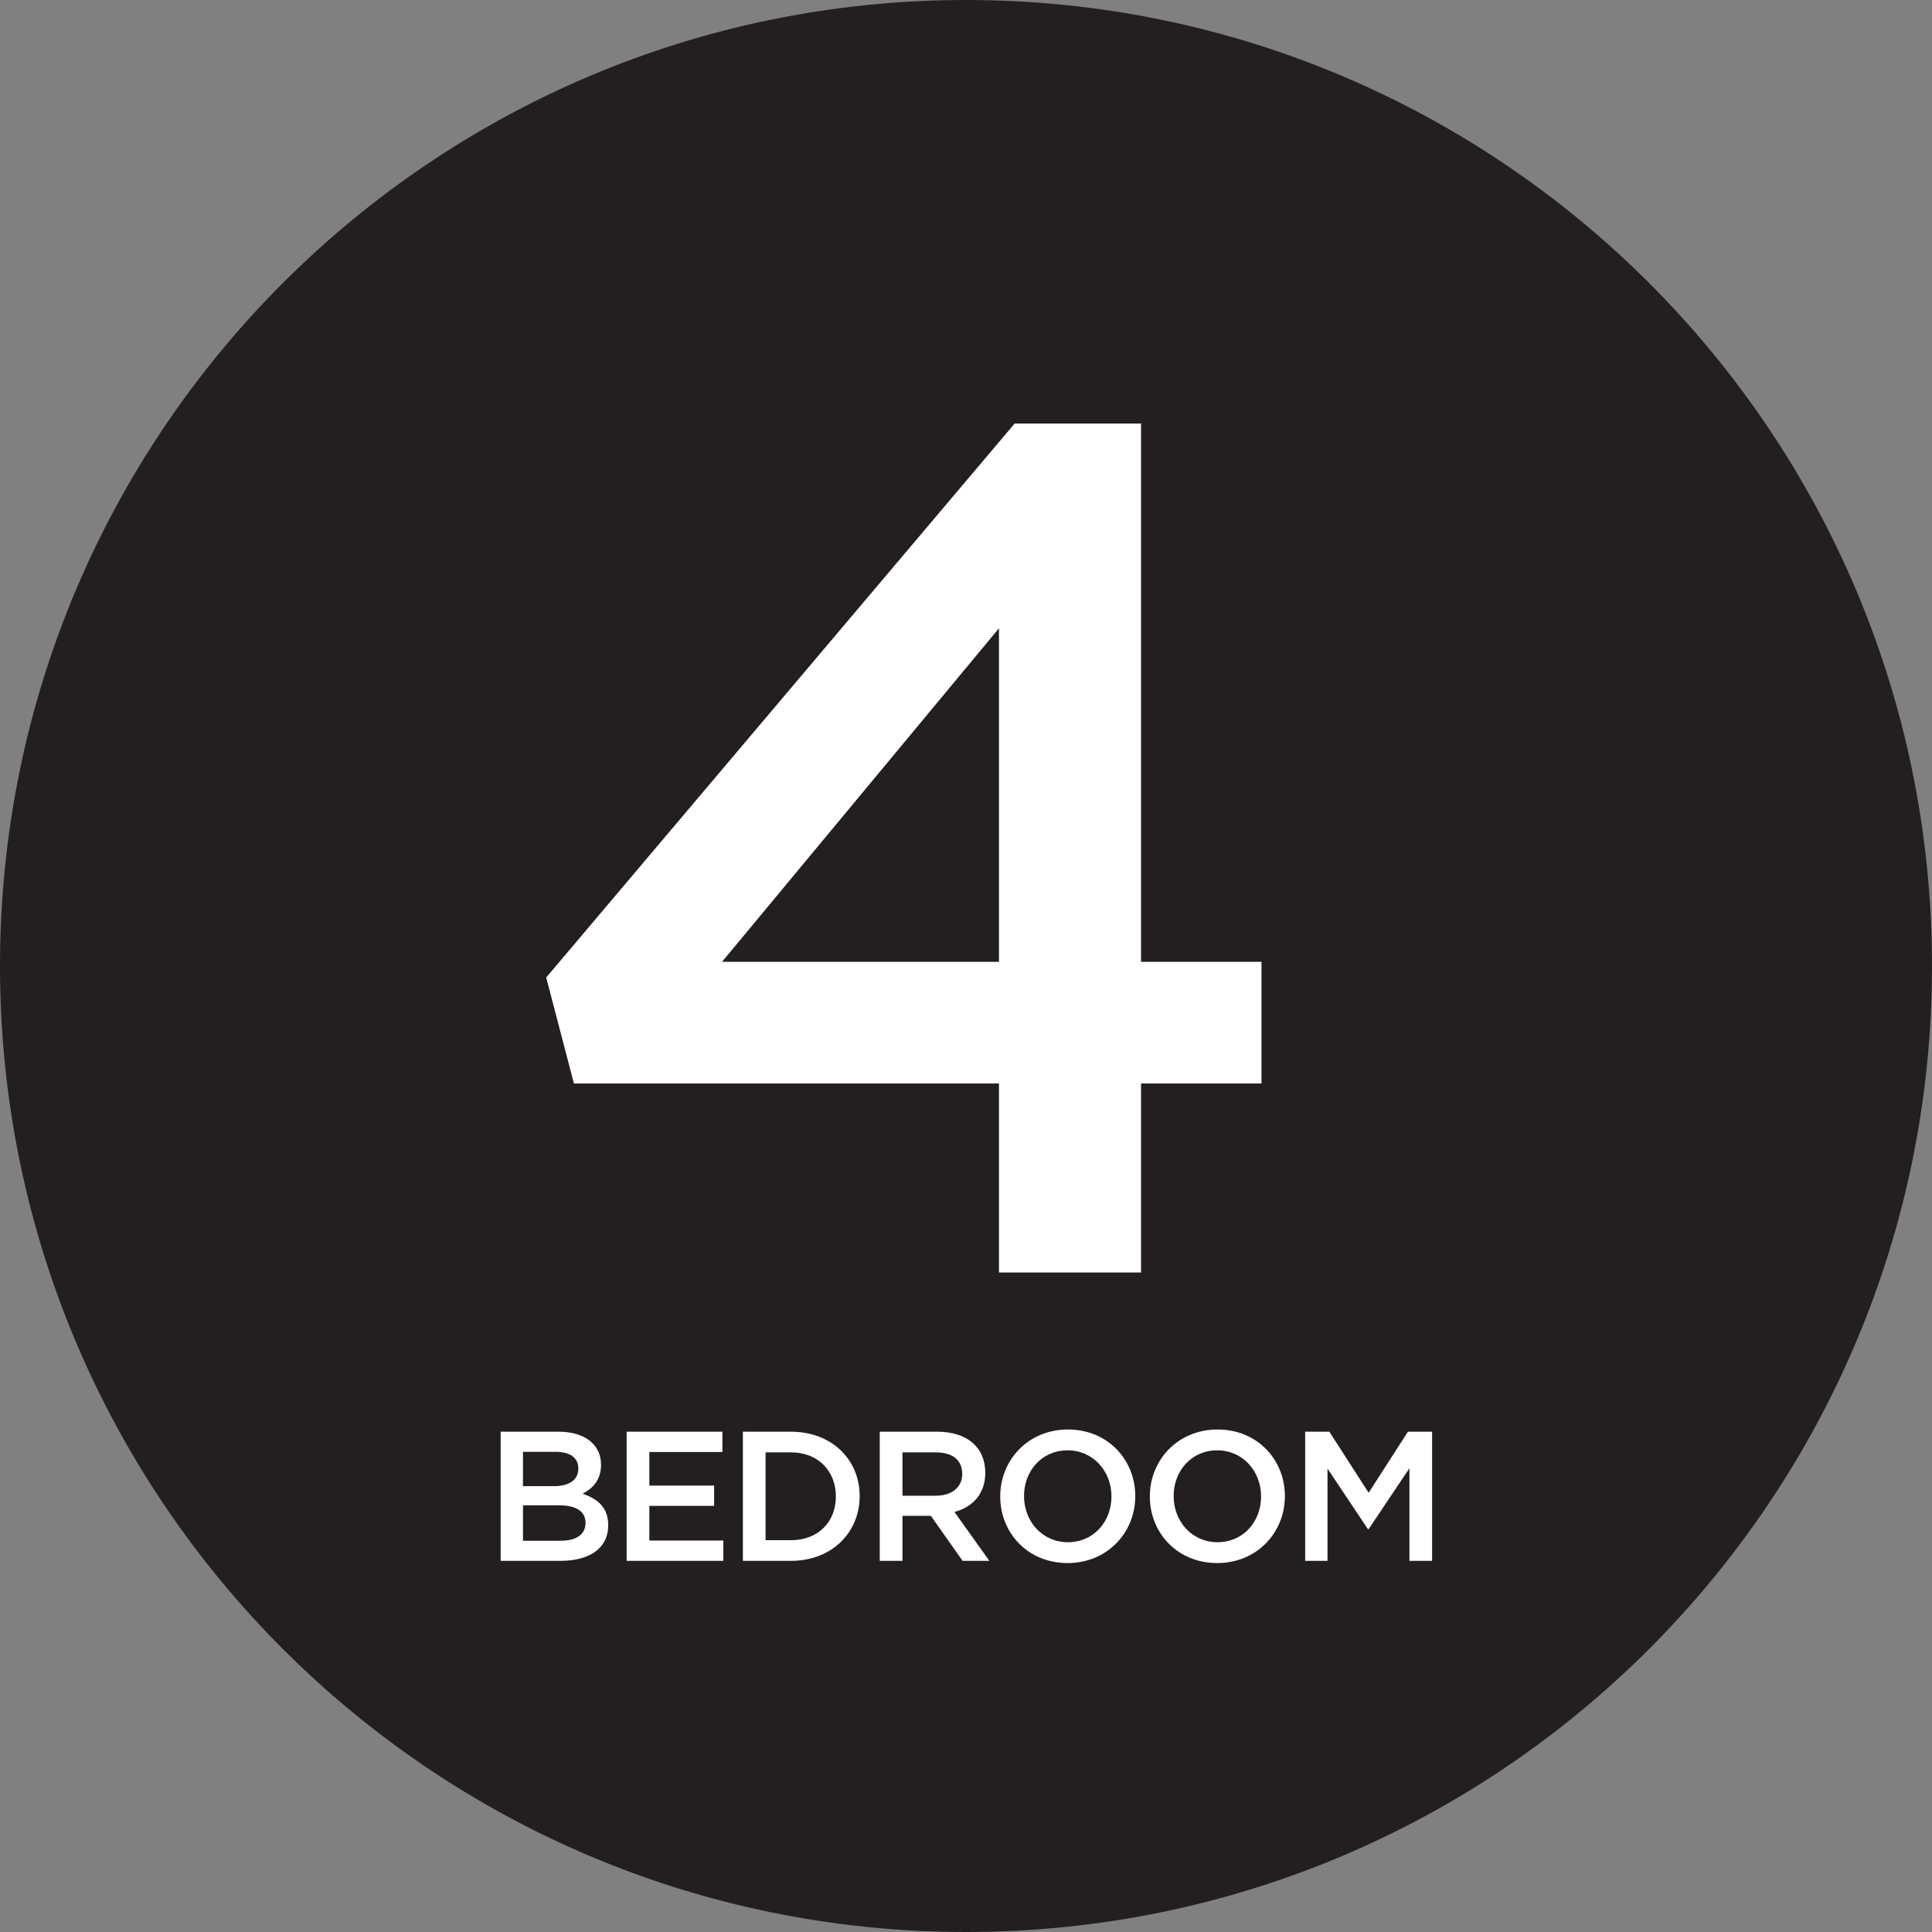 <?xml version="1.0" encoding="utf-8"?>
<!-- Generator: Adobe Illustrator 27.5.0, SVG Export Plug-In . SVG Version: 6.00 Build 0)  -->
<svg version="1.1" id="Layer_1" xmlns="http://www.w3.org/2000/svg" xmlns:xlink="http://www.w3.org/1999/xlink" x="0px" y="0px"
	 viewBox="0 0 230.4 230.4" style="enable-background:new 0 0 230.4 230.4;" xml:space="preserve">
<rect x="0" y="0" width="230.4" height="230.4" fill="#808080" stroke="none"/>
<style type="text/css">
	.st0{fill:#231F20;}
	.st1{fill:#FFFFFF;}
</style>
<g>
	<path class="st0" d="M115.2,230.4c63.623,0,115.2-51.578,115.2-115.201S178.823,0,115.2,0
		S0,51.576,0,115.199S51.577,230.4,115.2,230.4"/>
	<g>
		<path class="st1" d="M136.076,50.513v64.189h14.36v14.504h-14.36v22.545h-16.945v-22.545H68.441
			l-3.303-12.637l55.861-66.057H136.076z M119.132,74.925l-33.028,39.777h33.028V74.925z"/>
	</g>
	<g>
		<path class="st1" d="M71.676,174.675c0,1.893-1.056,2.86-2.201,3.455
			c1.804,0.615,3.059,1.649,3.059,3.762c0,2.772-2.266,4.247-5.699,4.247h-7.129v-15.402h6.909
			C69.717,170.737,71.676,172.255,71.676,174.675z M68.969,175.116c0-1.254-0.968-1.98-2.707-1.98
			h-3.895v4.093h3.697C67.803,177.228,68.969,176.545,68.969,175.116z M69.827,181.607
			c0-1.32-1.034-2.091-3.168-2.091h-4.291v4.225h4.489C68.705,183.741,69.827,183.015,69.827,181.607z
			"/>
		<path class="st1" d="M86.151,173.158h-8.713v4.004h7.723v2.421h-7.723v4.137h8.823v2.42h-11.529v-15.402
			h11.419V173.158z"/>
		<path class="st1" d="M94.334,186.139H88.592v-15.402h5.743c4.841,0,8.185,3.322,8.185,7.68
			C102.519,182.773,99.175,186.139,94.334,186.139z M94.334,173.202h-3.037v10.474h3.037
			c3.234,0,5.347-2.179,5.347-5.215C99.681,175.423,97.569,173.202,94.334,173.202z"/>
		<path class="st1" d="M114.795,186.139l-3.785-5.369h-3.389v5.369h-2.706v-15.402h6.865
			c3.542,0,5.721,1.87,5.721,4.885c0,2.553-1.518,4.093-3.674,4.687l4.159,5.831H114.795z
			 M111.56,173.202h-3.939v5.17h3.961c1.936,0,3.168-1.012,3.168-2.596
			C114.751,174.082,113.562,173.202,111.56,173.202z"/>
		<path class="st1" d="M127.312,186.403c-4.731,0-8.031-3.586-8.031-7.942c0-4.357,3.344-7.987,8.075-7.987
			c4.73,0,8.031,3.586,8.031,7.943C135.387,182.773,132.043,186.403,127.312,186.403z M127.312,172.959
			c-3.059,0-5.193,2.442-5.193,5.457c0,3.014,2.178,5.5,5.237,5.5c3.058,0,5.192-2.442,5.192-5.456
			C132.549,175.446,130.37,172.959,127.312,172.959z"/>
		<path class="st1" d="M145.154,186.403c-4.731,0-8.031-3.586-8.031-7.942c0-4.357,3.344-7.987,8.075-7.987
			c4.73,0,8.031,3.586,8.031,7.943C153.229,182.773,149.885,186.403,145.154,186.403z M145.154,172.959
			c-3.059,0-5.193,2.442-5.193,5.457c0,3.014,2.178,5.5,5.237,5.5c3.058,0,5.192-2.442,5.192-5.456
			C150.39,175.446,148.212,172.959,145.154,172.959z"/>
		<path class="st1" d="M163.216,182.355h-0.088l-4.819-7.218v11.002h-2.662v-15.402h2.882l4.687,7.283
			l4.687-7.283h2.883v15.402h-2.707v-11.046L163.216,182.355z"/>
	</g>
</g>
</svg>
